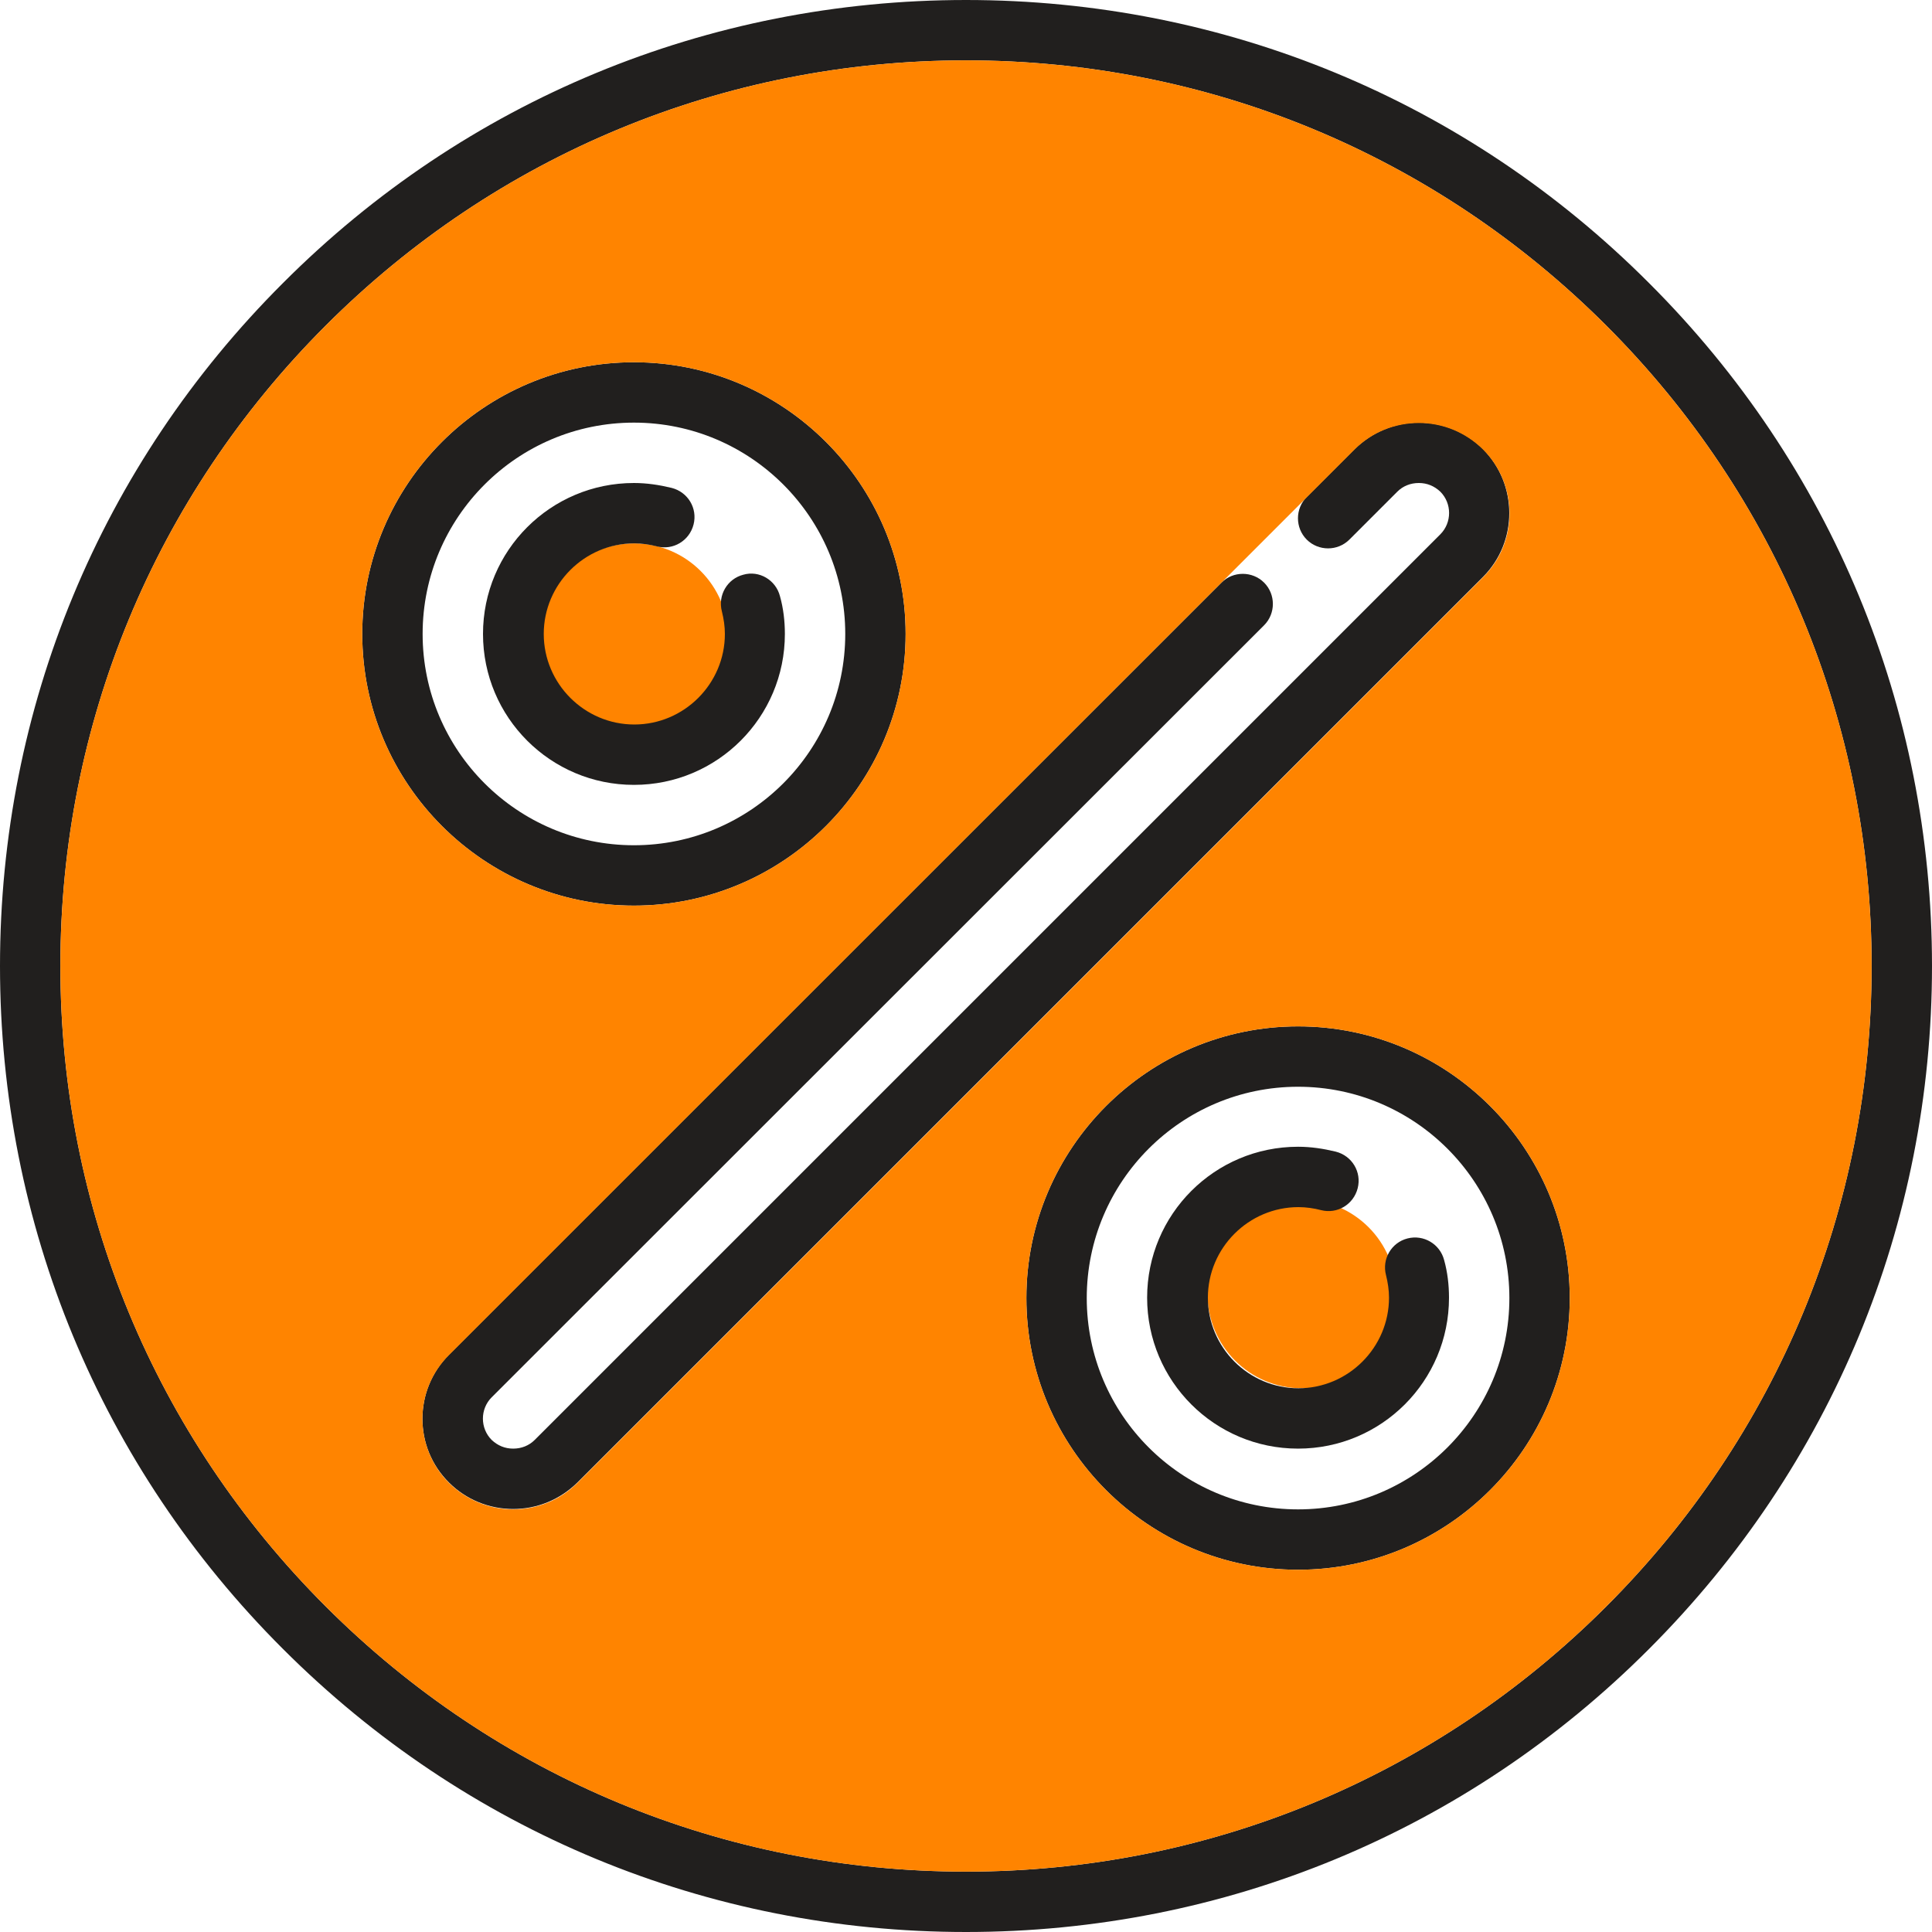 <?xml version="1.0" encoding="utf-8"?>
<!-- Generator: Adobe Illustrator 21.0.0, SVG Export Plug-In . SVG Version: 6.00 Build 0)  -->
<svg version="1.1" id="Capa_1" xmlns="http://www.w3.org/2000/svg" xmlns:xlink="http://www.w3.org/1999/xlink" x="0px" y="0px"
	 viewBox="0 0 512 512" style="enable-background:new 0 0 512 512;" xml:space="preserve">
<style type="text/css">
	.st0{fill:#FF8400;}
	.st1{fill:#211F1E;}
</style>
<circle class="st0" cx="168" cy="169" r="25"/>
<circle class="st0" cx="345" cy="342.9" r="25"/>
<g>
	<path class="st1" d="M437,75C388.7,26.6,324.4,0,256,0S123.3,26.6,75,75C26.6,123.3,0,187.6,0,256s26.6,132.7,75,181
		c48.4,48.4,112.6,75,181,75s132.7-26.6,181-75c48.4-48.4,75-112.6,75-181S485.4,123.3,437,75z M425.7,425.7
		C380.4,471,320.1,496,256,496s-124.4-25-169.7-70.3S16,320.1,16,256S41,131.6,86.3,86.3S191.9,16,256,16s124.4,25,169.7,70.3
		S496,191.9,496,256S471,380.4,425.7,425.7z"/>
	<path class="st1" d="M393,119c-4.5-4.5-10.6-7-17-7s-12.4,2.5-17,7l-12.7,12.7c-3.1,3.1-3.1,8.2,0,11.3c3.1,3.1,8.2,3.1,11.3,0
		l12.7-12.7c1.5-1.5,3.5-2.3,5.7-2.3s4.1,0.8,5.7,2.3c3.1,3.1,3.1,8.2,0,11.3l-240,240c-1.5,1.5-3.5,2.3-5.7,2.3s-4.1-0.8-5.7-2.3
		c-3.1-3.1-3.1-8.2,0-11.3L335,165.7c3.1-3.1,3.1-8.2,0-11.3c-3.1-3.1-8.2-3.1-11.3,0L119,359c-9.4,9.4-9.4,24.6,0,33.9
		c4.5,4.5,10.6,7,17,7s12.4-2.5,17-7l240-240C402.3,143.6,402.3,128.4,393,119z"/>
	<path class="st1" d="M168,240c39.7,0,72-32.3,72-72s-32.3-72-72-72s-72,32.3-72,72S128.3,240,168,240z M168,112
		c30.9,0,56,25.1,56,56s-25.1,56-56,56s-56-25.1-56-56S137.1,112,168,112z"/>
	<path class="st1" d="M344,272c-39.7,0-72,32.3-72,72s32.3,72,72,72s72-32.3,72-72S383.7,272,344,272z M344,400
		c-30.9,0-56-25.1-56-56s25.1-56,56-56s56,25.1,56,56S374.9,400,344,400z"/>
	<path class="st1" d="M168,208c22.1,0,40-17.9,40-40c0-3.4-0.4-6.8-1.3-10c-1.1-4.3-5.5-6.9-9.7-5.7c-4.3,1.1-6.8,5.5-5.7,9.7
		c0.5,2,0.8,4,0.8,6c0,13.2-10.8,24-24,24s-24-10.8-24-24s10.8-24,24-24c2,0,4.1,0.3,6,0.8c4.3,1.1,8.6-1.5,9.7-5.8
		c1.1-4.3-1.5-8.6-5.8-9.7c-3.3-0.8-6.6-1.3-10-1.3c-22.1,0-40,17.9-40,40S145.9,208,168,208z"/>
	<path class="st1" d="M373,328.2c-4.3,1.1-6.8,5.5-5.7,9.7c0.5,2,0.8,4,0.8,6c0,13.2-10.8,24-24,24s-24-10.8-24-24s10.8-24,24-24
		c2,0,4.1,0.3,6,0.8c4.3,1.1,8.6-1.5,9.7-5.8c1.1-4.3-1.5-8.6-5.8-9.7c-3.3-0.8-6.6-1.3-10-1.3c-22.1,0-40,17.9-40,40s17.9,40,40,40
		s40-17.9,40-40c0-3.4-0.4-6.8-1.3-10C381.6,329.7,377.3,327.1,373,328.2z"/>
</g>
<path class="st0" d="M256,16c-64.1,0-124.4,25-169.7,70.3C41,131.6,16,191.9,16,256s25,124.4,70.3,169.7S191.9,496,256,496
	s124.4-25,169.7-70.3C471,380.4,496,320.1,496,256s-25-124.4-70.3-169.7C380.4,41,320.1,16,256,16z M168,96c39.7,0,72,32.3,72,72
	s-32.3,72-72,72s-72-32.3-72-72S128.3,96,168,96z M153,393c-4.5,4.5-10.6,7-17,7s-12.4-2.5-17-7c-9.4-9.4-9.4-24.6,0-33.9l240-240
	c4.5-4.5,10.6-7,17-7c6.4,0,12.4,2.5,17,7c9.4,9.4,9.4,24.6,0,33.9L153,393z M344,416c-39.7,0-72-32.3-72-72s32.3-72,72-72
	s72,32.3,72,72S383.7,416,344,416z"/>
</svg>
